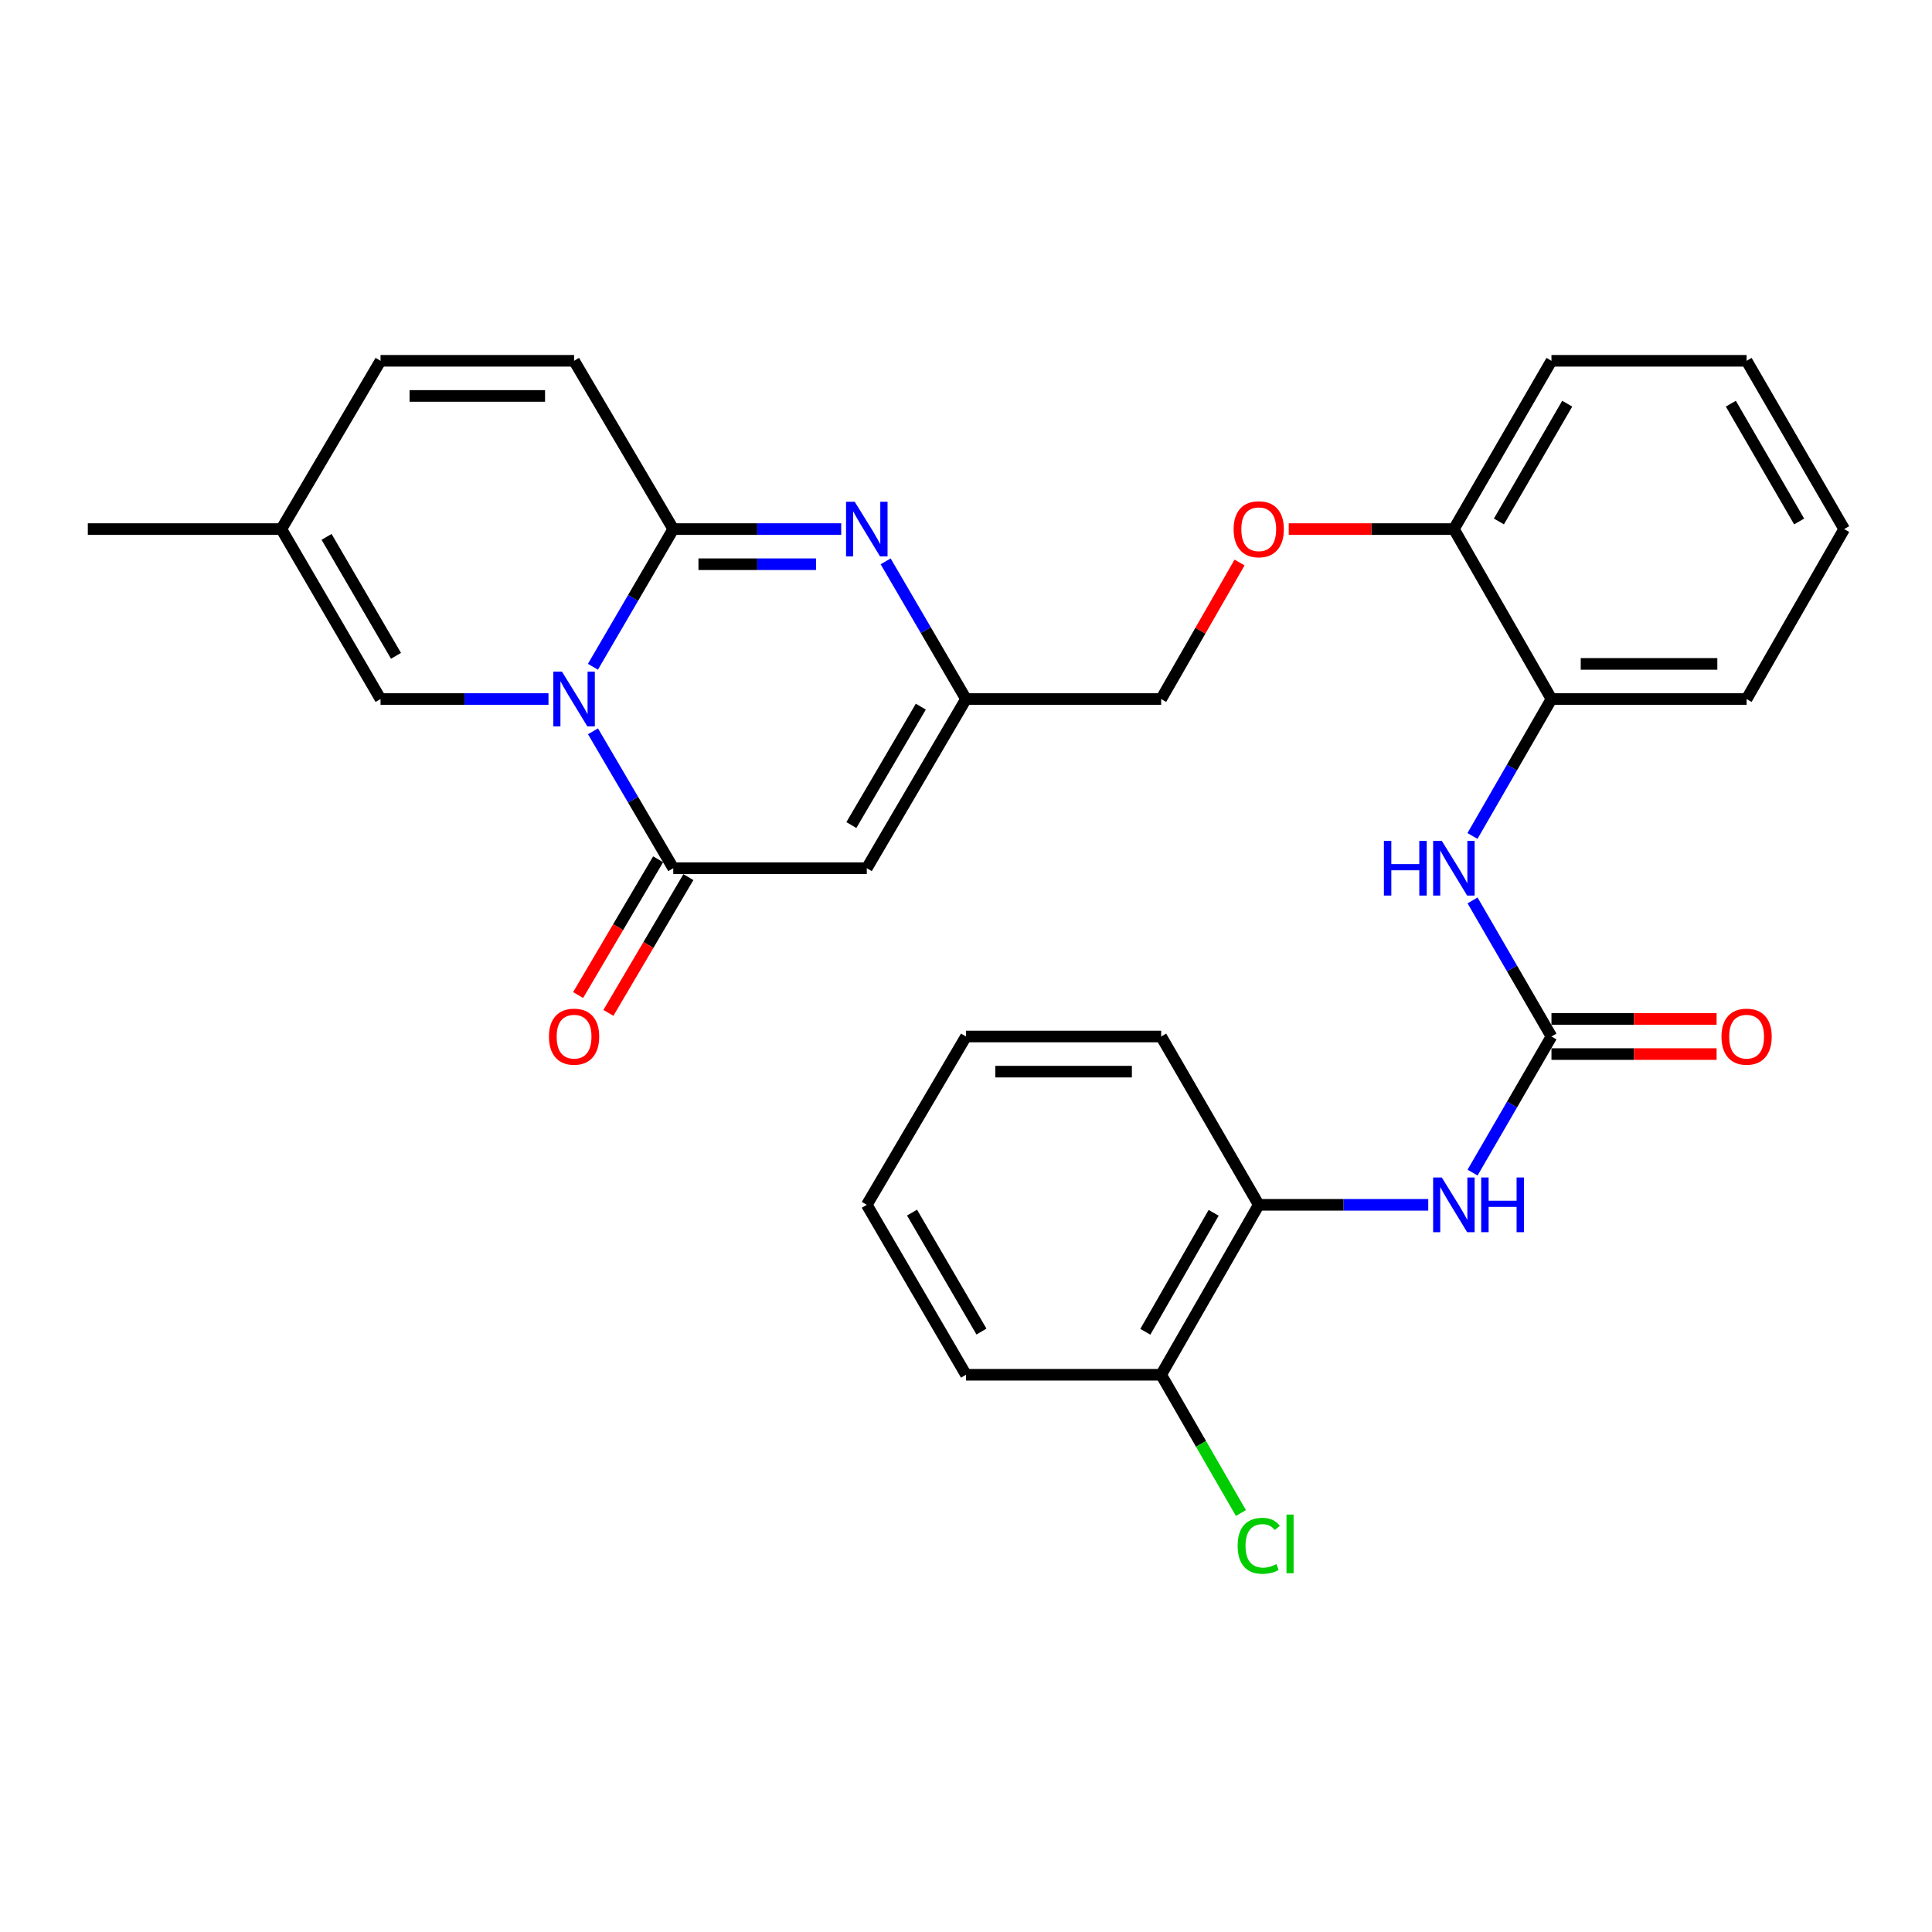 <?xml version='1.0' encoding='iso-8859-1'?>
<svg version='1.1' baseProfile='full'
              xmlns='http://www.w3.org/2000/svg'
                      xmlns:rdkit='http://www.rdkit.org/xml'
                      xmlns:xlink='http://www.w3.org/1999/xlink'
                  xml:space='preserve'
width='1000px' height='1000px' viewBox='0 0 1000 1000'>
<!-- END OF HEADER -->
<rect style='opacity:1.0;fill:#FFFFFF;stroke:none' width='1000' height='1000' x='0' y='0'> </rect>
<path class='bond-0' d='M 306.891,345.117 L 327.685,309.485' style='fill:none;fill-rule:evenodd;stroke:#0000FF;stroke-width:6px;stroke-linecap:butt;stroke-linejoin:miter;stroke-opacity:1' />
<path class='bond-0' d='M 327.685,309.485 L 348.478,273.853' style='fill:none;fill-rule:evenodd;stroke:#000000;stroke-width:6px;stroke-linecap:butt;stroke-linejoin:miter;stroke-opacity:1' />
<path class='bond-1' d='M 306.932,378.521 L 327.705,413.951' style='fill:none;fill-rule:evenodd;stroke:#0000FF;stroke-width:6px;stroke-linecap:butt;stroke-linejoin:miter;stroke-opacity:1' />
<path class='bond-1' d='M 327.705,413.951 L 348.478,449.38' style='fill:none;fill-rule:evenodd;stroke:#000000;stroke-width:6px;stroke-linecap:butt;stroke-linejoin:miter;stroke-opacity:1' />
<path class='bond-6' d='M 283.898,361.824 L 240.432,361.824' style='fill:none;fill-rule:evenodd;stroke:#0000FF;stroke-width:6px;stroke-linecap:butt;stroke-linejoin:miter;stroke-opacity:1' />
<path class='bond-6' d='M 240.432,361.824 L 196.966,361.824' style='fill:none;fill-rule:evenodd;stroke:#000000;stroke-width:6px;stroke-linecap:butt;stroke-linejoin:miter;stroke-opacity:1' />
<path class='bond-2' d='M 348.478,273.853 L 391.944,273.853' style='fill:none;fill-rule:evenodd;stroke:#000000;stroke-width:6px;stroke-linecap:butt;stroke-linejoin:miter;stroke-opacity:1' />
<path class='bond-2' d='M 391.944,273.853 L 435.41,273.853' style='fill:none;fill-rule:evenodd;stroke:#0000FF;stroke-width:6px;stroke-linecap:butt;stroke-linejoin:miter;stroke-opacity:1' />
<path class='bond-2' d='M 361.518,292.039 L 391.944,292.039' style='fill:none;fill-rule:evenodd;stroke:#000000;stroke-width:6px;stroke-linecap:butt;stroke-linejoin:miter;stroke-opacity:1' />
<path class='bond-2' d='M 391.944,292.039 L 422.37,292.039' style='fill:none;fill-rule:evenodd;stroke:#0000FF;stroke-width:6px;stroke-linecap:butt;stroke-linejoin:miter;stroke-opacity:1' />
<path class='bond-7' d='M 348.478,273.853 L 297.142,186.75' style='fill:none;fill-rule:evenodd;stroke:#000000;stroke-width:6px;stroke-linecap:butt;stroke-linejoin:miter;stroke-opacity:1' />
<path class='bond-3' d='M 348.478,449.38 L 448.654,449.38' style='fill:none;fill-rule:evenodd;stroke:#000000;stroke-width:6px;stroke-linecap:butt;stroke-linejoin:miter;stroke-opacity:1' />
<path class='bond-14' d='M 340.644,444.764 L 319.94,479.896' style='fill:none;fill-rule:evenodd;stroke:#000000;stroke-width:6px;stroke-linecap:butt;stroke-linejoin:miter;stroke-opacity:1' />
<path class='bond-14' d='M 319.94,479.896 L 299.237,515.028' style='fill:none;fill-rule:evenodd;stroke:#FF0000;stroke-width:6px;stroke-linecap:butt;stroke-linejoin:miter;stroke-opacity:1' />
<path class='bond-14' d='M 356.312,453.997 L 335.609,489.129' style='fill:none;fill-rule:evenodd;stroke:#000000;stroke-width:6px;stroke-linecap:butt;stroke-linejoin:miter;stroke-opacity:1' />
<path class='bond-14' d='M 335.609,489.129 L 314.905,524.261' style='fill:none;fill-rule:evenodd;stroke:#FF0000;stroke-width:6px;stroke-linecap:butt;stroke-linejoin:miter;stroke-opacity:1' />
<path class='bond-31' d='M 458.405,290.559 L 479.203,326.191' style='fill:none;fill-rule:evenodd;stroke:#0000FF;stroke-width:6px;stroke-linecap:butt;stroke-linejoin:miter;stroke-opacity:1' />
<path class='bond-31' d='M 479.203,326.191 L 500,361.824' style='fill:none;fill-rule:evenodd;stroke:#000000;stroke-width:6px;stroke-linecap:butt;stroke-linejoin:miter;stroke-opacity:1' />
<path class='bond-5' d='M 448.654,449.38 L 500,361.824' style='fill:none;fill-rule:evenodd;stroke:#000000;stroke-width:6px;stroke-linecap:butt;stroke-linejoin:miter;stroke-opacity:1' />
<path class='bond-5' d='M 440.668,427.047 L 476.61,365.757' style='fill:none;fill-rule:evenodd;stroke:#000000;stroke-width:6px;stroke-linecap:butt;stroke-linejoin:miter;stroke-opacity:1' />
<path class='bond-4' d='M 803.034,536.492 L 782.615,501.275' style='fill:none;fill-rule:evenodd;stroke:#000000;stroke-width:6px;stroke-linecap:butt;stroke-linejoin:miter;stroke-opacity:1' />
<path class='bond-4' d='M 782.615,501.275 L 762.196,466.058' style='fill:none;fill-rule:evenodd;stroke:#0000FF;stroke-width:6px;stroke-linecap:butt;stroke-linejoin:miter;stroke-opacity:1' />
<path class='bond-9' d='M 803.034,536.492 L 782.614,571.715' style='fill:none;fill-rule:evenodd;stroke:#000000;stroke-width:6px;stroke-linecap:butt;stroke-linejoin:miter;stroke-opacity:1' />
<path class='bond-9' d='M 782.614,571.715 L 762.195,606.937' style='fill:none;fill-rule:evenodd;stroke:#0000FF;stroke-width:6px;stroke-linecap:butt;stroke-linejoin:miter;stroke-opacity:1' />
<path class='bond-15' d='M 803.034,545.586 L 845.773,545.586' style='fill:none;fill-rule:evenodd;stroke:#000000;stroke-width:6px;stroke-linecap:butt;stroke-linejoin:miter;stroke-opacity:1' />
<path class='bond-15' d='M 845.773,545.586 L 888.513,545.586' style='fill:none;fill-rule:evenodd;stroke:#FF0000;stroke-width:6px;stroke-linecap:butt;stroke-linejoin:miter;stroke-opacity:1' />
<path class='bond-15' d='M 803.034,527.399 L 845.773,527.399' style='fill:none;fill-rule:evenodd;stroke:#000000;stroke-width:6px;stroke-linecap:butt;stroke-linejoin:miter;stroke-opacity:1' />
<path class='bond-15' d='M 845.773,527.399 L 888.513,527.399' style='fill:none;fill-rule:evenodd;stroke:#FF0000;stroke-width:6px;stroke-linecap:butt;stroke-linejoin:miter;stroke-opacity:1' />
<path class='bond-19' d='M 500,361.824 L 601.015,361.824' style='fill:none;fill-rule:evenodd;stroke:#000000;stroke-width:6px;stroke-linecap:butt;stroke-linejoin:miter;stroke-opacity:1' />
<path class='bond-10' d='M 196.966,361.824 L 145.62,273.853' style='fill:none;fill-rule:evenodd;stroke:#000000;stroke-width:6px;stroke-linecap:butt;stroke-linejoin:miter;stroke-opacity:1' />
<path class='bond-10' d='M 204.971,339.46 L 169.029,277.881' style='fill:none;fill-rule:evenodd;stroke:#000000;stroke-width:6px;stroke-linecap:butt;stroke-linejoin:miter;stroke-opacity:1' />
<path class='bond-30' d='M 297.142,186.75 L 196.966,186.75' style='fill:none;fill-rule:evenodd;stroke:#000000;stroke-width:6px;stroke-linecap:butt;stroke-linejoin:miter;stroke-opacity:1' />
<path class='bond-30' d='M 282.116,204.937 L 211.993,204.937' style='fill:none;fill-rule:evenodd;stroke:#000000;stroke-width:6px;stroke-linecap:butt;stroke-linejoin:miter;stroke-opacity:1' />
<path class='bond-8' d='M 762.152,432.693 L 782.593,397.258' style='fill:none;fill-rule:evenodd;stroke:#0000FF;stroke-width:6px;stroke-linecap:butt;stroke-linejoin:miter;stroke-opacity:1' />
<path class='bond-8' d='M 782.593,397.258 L 803.034,361.824' style='fill:none;fill-rule:evenodd;stroke:#000000;stroke-width:6px;stroke-linecap:butt;stroke-linejoin:miter;stroke-opacity:1' />
<path class='bond-13' d='M 739.261,623.615 L 695.392,623.615' style='fill:none;fill-rule:evenodd;stroke:#0000FF;stroke-width:6px;stroke-linecap:butt;stroke-linejoin:miter;stroke-opacity:1' />
<path class='bond-13' d='M 695.392,623.615 L 651.522,623.615' style='fill:none;fill-rule:evenodd;stroke:#000000;stroke-width:6px;stroke-linecap:butt;stroke-linejoin:miter;stroke-opacity:1' />
<path class='bond-11' d='M 145.62,273.853 L 196.966,186.75' style='fill:none;fill-rule:evenodd;stroke:#000000;stroke-width:6px;stroke-linecap:butt;stroke-linejoin:miter;stroke-opacity:1' />
<path class='bond-23' d='M 145.62,273.853 L 45.455,273.853' style='fill:none;fill-rule:evenodd;stroke:#000000;stroke-width:6px;stroke-linecap:butt;stroke-linejoin:miter;stroke-opacity:1' />
<path class='bond-12' d='M 803.034,361.824 L 752.526,273.853' style='fill:none;fill-rule:evenodd;stroke:#000000;stroke-width:6px;stroke-linecap:butt;stroke-linejoin:miter;stroke-opacity:1' />
<path class='bond-21' d='M 803.034,361.824 L 904.038,361.824' style='fill:none;fill-rule:evenodd;stroke:#000000;stroke-width:6px;stroke-linecap:butt;stroke-linejoin:miter;stroke-opacity:1' />
<path class='bond-21' d='M 818.184,343.637 L 888.887,343.637' style='fill:none;fill-rule:evenodd;stroke:#000000;stroke-width:6px;stroke-linecap:butt;stroke-linejoin:miter;stroke-opacity:1' />
<path class='bond-18' d='M 651.522,623.615 L 601.015,711.576' style='fill:none;fill-rule:evenodd;stroke:#000000;stroke-width:6px;stroke-linecap:butt;stroke-linejoin:miter;stroke-opacity:1' />
<path class='bond-18' d='M 628.175,627.753 L 592.819,689.326' style='fill:none;fill-rule:evenodd;stroke:#000000;stroke-width:6px;stroke-linecap:butt;stroke-linejoin:miter;stroke-opacity:1' />
<path class='bond-22' d='M 651.522,623.615 L 601.015,536.492' style='fill:none;fill-rule:evenodd;stroke:#000000;stroke-width:6px;stroke-linecap:butt;stroke-linejoin:miter;stroke-opacity:1' />
<path class='bond-16' d='M 752.526,273.853 L 709.787,273.853' style='fill:none;fill-rule:evenodd;stroke:#000000;stroke-width:6px;stroke-linecap:butt;stroke-linejoin:miter;stroke-opacity:1' />
<path class='bond-16' d='M 709.787,273.853 L 667.047,273.853' style='fill:none;fill-rule:evenodd;stroke:#FF0000;stroke-width:6px;stroke-linecap:butt;stroke-linejoin:miter;stroke-opacity:1' />
<path class='bond-24' d='M 752.526,273.853 L 803.034,186.75' style='fill:none;fill-rule:evenodd;stroke:#000000;stroke-width:6px;stroke-linecap:butt;stroke-linejoin:miter;stroke-opacity:1' />
<path class='bond-24' d='M 775.835,269.91 L 811.19,208.938' style='fill:none;fill-rule:evenodd;stroke:#000000;stroke-width:6px;stroke-linecap:butt;stroke-linejoin:miter;stroke-opacity:1' />
<path class='bond-17' d='M 641.592,291.148 L 621.303,326.486' style='fill:none;fill-rule:evenodd;stroke:#FF0000;stroke-width:6px;stroke-linecap:butt;stroke-linejoin:miter;stroke-opacity:1' />
<path class='bond-17' d='M 621.303,326.486 L 601.015,361.824' style='fill:none;fill-rule:evenodd;stroke:#000000;stroke-width:6px;stroke-linecap:butt;stroke-linejoin:miter;stroke-opacity:1' />
<path class='bond-20' d='M 601.015,711.576 L 621.657,747.356' style='fill:none;fill-rule:evenodd;stroke:#000000;stroke-width:6px;stroke-linecap:butt;stroke-linejoin:miter;stroke-opacity:1' />
<path class='bond-20' d='M 621.657,747.356 L 642.299,783.136' style='fill:none;fill-rule:evenodd;stroke:#00CC00;stroke-width:6px;stroke-linecap:butt;stroke-linejoin:miter;stroke-opacity:1' />
<path class='bond-25' d='M 601.015,711.576 L 500,711.576' style='fill:none;fill-rule:evenodd;stroke:#000000;stroke-width:6px;stroke-linecap:butt;stroke-linejoin:miter;stroke-opacity:1' />
<path class='bond-32' d='M 904.038,361.824 L 954.545,273.853' style='fill:none;fill-rule:evenodd;stroke:#000000;stroke-width:6px;stroke-linecap:butt;stroke-linejoin:miter;stroke-opacity:1' />
<path class='bond-26' d='M 601.015,536.492 L 500,536.492' style='fill:none;fill-rule:evenodd;stroke:#000000;stroke-width:6px;stroke-linecap:butt;stroke-linejoin:miter;stroke-opacity:1' />
<path class='bond-26' d='M 585.862,554.679 L 515.152,554.679' style='fill:none;fill-rule:evenodd;stroke:#000000;stroke-width:6px;stroke-linecap:butt;stroke-linejoin:miter;stroke-opacity:1' />
<path class='bond-28' d='M 803.034,186.75 L 904.038,186.75' style='fill:none;fill-rule:evenodd;stroke:#000000;stroke-width:6px;stroke-linecap:butt;stroke-linejoin:miter;stroke-opacity:1' />
<path class='bond-33' d='M 500,711.576 L 448.654,623.615' style='fill:none;fill-rule:evenodd;stroke:#000000;stroke-width:6px;stroke-linecap:butt;stroke-linejoin:miter;stroke-opacity:1' />
<path class='bond-33' d='M 508.004,689.213 L 472.062,627.641' style='fill:none;fill-rule:evenodd;stroke:#000000;stroke-width:6px;stroke-linecap:butt;stroke-linejoin:miter;stroke-opacity:1' />
<path class='bond-29' d='M 500,536.492 L 448.654,623.615' style='fill:none;fill-rule:evenodd;stroke:#000000;stroke-width:6px;stroke-linecap:butt;stroke-linejoin:miter;stroke-opacity:1' />
<path class='bond-27' d='M 954.545,273.853 L 904.038,186.75' style='fill:none;fill-rule:evenodd;stroke:#000000;stroke-width:6px;stroke-linecap:butt;stroke-linejoin:miter;stroke-opacity:1' />
<path class='bond-27' d='M 931.237,269.91 L 895.882,208.938' style='fill:none;fill-rule:evenodd;stroke:#000000;stroke-width:6px;stroke-linecap:butt;stroke-linejoin:miter;stroke-opacity:1' />
<path  class='atom-0' d='M 290.882 347.664
L 300.162 362.664
Q 301.082 364.144, 302.562 366.824
Q 304.042 369.504, 304.122 369.664
L 304.122 347.664
L 307.882 347.664
L 307.882 375.984
L 304.002 375.984
L 294.042 359.584
Q 292.882 357.664, 291.642 355.464
Q 290.442 353.264, 290.082 352.584
L 290.082 375.984
L 286.402 375.984
L 286.402 347.664
L 290.882 347.664
' fill='#0000FF'/>
<path  class='atom-3' d='M 442.394 259.693
L 451.674 274.693
Q 452.594 276.173, 454.074 278.853
Q 455.554 281.533, 455.634 281.693
L 455.634 259.693
L 459.394 259.693
L 459.394 288.013
L 455.514 288.013
L 445.554 271.613
Q 444.394 269.693, 443.154 267.493
Q 441.954 265.293, 441.594 264.613
L 441.594 288.013
L 437.914 288.013
L 437.914 259.693
L 442.394 259.693
' fill='#0000FF'/>
<path  class='atom-9' d='M 716.306 435.22
L 720.146 435.22
L 720.146 447.26
L 734.626 447.26
L 734.626 435.22
L 738.466 435.22
L 738.466 463.54
L 734.626 463.54
L 734.626 450.46
L 720.146 450.46
L 720.146 463.54
L 716.306 463.54
L 716.306 435.22
' fill='#0000FF'/>
<path  class='atom-9' d='M 746.266 435.22
L 755.546 450.22
Q 756.466 451.7, 757.946 454.38
Q 759.426 457.06, 759.506 457.22
L 759.506 435.22
L 763.266 435.22
L 763.266 463.54
L 759.386 463.54
L 749.426 447.14
Q 748.266 445.22, 747.026 443.02
Q 745.826 440.82, 745.466 440.14
L 745.466 463.54
L 741.786 463.54
L 741.786 435.22
L 746.266 435.22
' fill='#0000FF'/>
<path  class='atom-10' d='M 746.266 609.455
L 755.546 624.455
Q 756.466 625.935, 757.946 628.615
Q 759.426 631.295, 759.506 631.455
L 759.506 609.455
L 763.266 609.455
L 763.266 637.775
L 759.386 637.775
L 749.426 621.375
Q 748.266 619.455, 747.026 617.255
Q 745.826 615.055, 745.466 614.375
L 745.466 637.775
L 741.786 637.775
L 741.786 609.455
L 746.266 609.455
' fill='#0000FF'/>
<path  class='atom-10' d='M 766.666 609.455
L 770.506 609.455
L 770.506 621.495
L 784.986 621.495
L 784.986 609.455
L 788.826 609.455
L 788.826 637.775
L 784.986 637.775
L 784.986 624.695
L 770.506 624.695
L 770.506 637.775
L 766.666 637.775
L 766.666 609.455
' fill='#0000FF'/>
<path  class='atom-15' d='M 284.142 536.572
Q 284.142 529.772, 287.502 525.972
Q 290.862 522.172, 297.142 522.172
Q 303.422 522.172, 306.782 525.972
Q 310.142 529.772, 310.142 536.572
Q 310.142 543.452, 306.742 547.372
Q 303.342 551.252, 297.142 551.252
Q 290.902 551.252, 287.502 547.372
Q 284.142 543.492, 284.142 536.572
M 297.142 548.052
Q 301.462 548.052, 303.782 545.172
Q 306.142 542.252, 306.142 536.572
Q 306.142 531.012, 303.782 528.212
Q 301.462 525.372, 297.142 525.372
Q 292.822 525.372, 290.462 528.172
Q 288.142 530.972, 288.142 536.572
Q 288.142 542.292, 290.462 545.172
Q 292.822 548.052, 297.142 548.052
' fill='#FF0000'/>
<path  class='atom-16' d='M 891.038 536.572
Q 891.038 529.772, 894.398 525.972
Q 897.758 522.172, 904.038 522.172
Q 910.318 522.172, 913.678 525.972
Q 917.038 529.772, 917.038 536.572
Q 917.038 543.452, 913.638 547.372
Q 910.238 551.252, 904.038 551.252
Q 897.798 551.252, 894.398 547.372
Q 891.038 543.492, 891.038 536.572
M 904.038 548.052
Q 908.358 548.052, 910.678 545.172
Q 913.038 542.252, 913.038 536.572
Q 913.038 531.012, 910.678 528.212
Q 908.358 525.372, 904.038 525.372
Q 899.718 525.372, 897.358 528.172
Q 895.038 530.972, 895.038 536.572
Q 895.038 542.292, 897.358 545.172
Q 899.718 548.052, 904.038 548.052
' fill='#FF0000'/>
<path  class='atom-18' d='M 638.522 273.933
Q 638.522 267.133, 641.882 263.333
Q 645.242 259.533, 651.522 259.533
Q 657.802 259.533, 661.162 263.333
Q 664.522 267.133, 664.522 273.933
Q 664.522 280.813, 661.122 284.733
Q 657.722 288.613, 651.522 288.613
Q 645.282 288.613, 641.882 284.733
Q 638.522 280.853, 638.522 273.933
M 651.522 285.413
Q 655.842 285.413, 658.162 282.533
Q 660.522 279.613, 660.522 273.933
Q 660.522 268.373, 658.162 265.573
Q 655.842 262.733, 651.522 262.733
Q 647.202 262.733, 644.842 265.533
Q 642.522 268.333, 642.522 273.933
Q 642.522 279.653, 644.842 282.533
Q 647.202 285.413, 651.522 285.413
' fill='#FF0000'/>
<path  class='atom-21' d='M 640.602 800.102
Q 640.602 793.062, 643.882 789.382
Q 647.202 785.662, 653.482 785.662
Q 659.322 785.662, 662.442 789.782
L 659.802 791.942
Q 657.522 788.942, 653.482 788.942
Q 649.202 788.942, 646.922 791.822
Q 644.682 794.662, 644.682 800.102
Q 644.682 805.702, 647.002 808.582
Q 649.362 811.462, 653.922 811.462
Q 657.042 811.462, 660.682 809.582
L 661.802 812.582
Q 660.322 813.542, 658.082 814.102
Q 655.842 814.662, 653.362 814.662
Q 647.202 814.662, 643.882 810.902
Q 640.602 807.142, 640.602 800.102
' fill='#00CC00'/>
<path  class='atom-21' d='M 665.882 783.942
L 669.562 783.942
L 669.562 814.302
L 665.882 814.302
L 665.882 783.942
' fill='#00CC00'/>
</svg>
